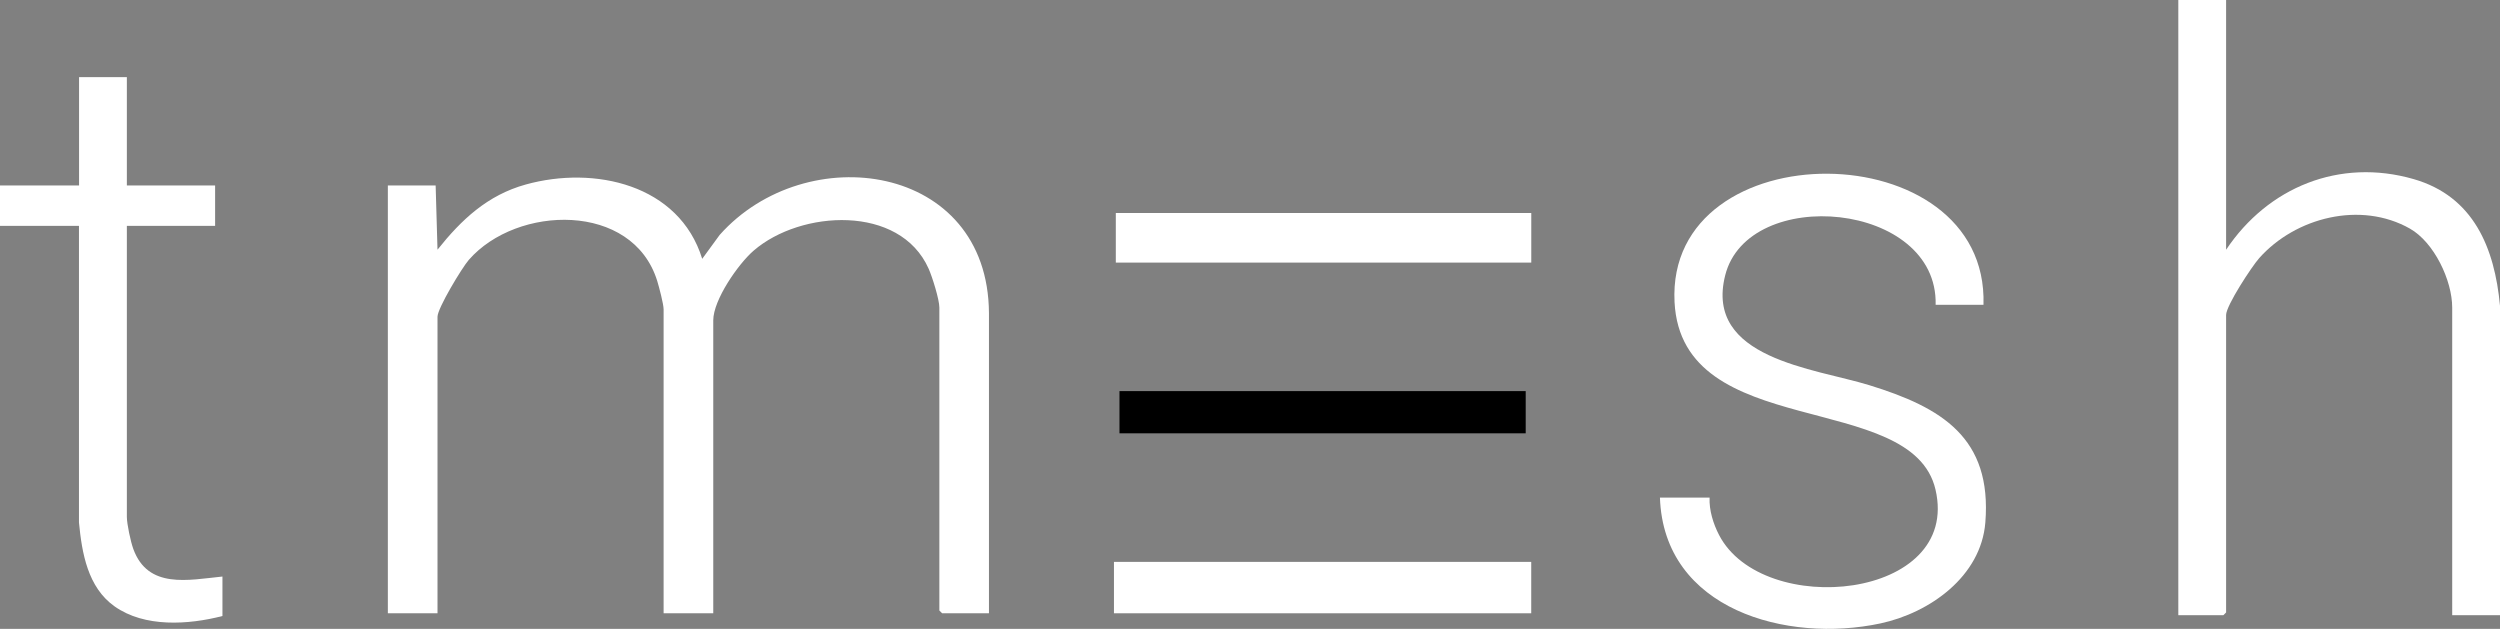 <?xml version="1.0" encoding="UTF-8"?>
<svg id="Layer_2" data-name="Layer 2" xmlns="http://www.w3.org/2000/svg" xmlns:xlink="http://www.w3.org/1999/xlink" viewBox="0 0 484.4 121.85">
  <rect x="0" y="0" width="484.4" height="121.85" fill="#808080" stroke="none"/>
  <defs>
    <style>
      .cls-1 {
        fill: none;
      }

      .cls-2 {
        clip-path: url(#clippath-1);
      }

      .cls-3 {
        fill: #fff;
      }

      .cls-4 {
        clip-path: url(#clippath);
      }
    </style>
    <clipPath id="clippath">
      <rect class="cls-1" width="484.4" height="121.85"/>
    </clipPath>
    <clipPath id="clippath-1">
      <rect class="cls-1" width="484.4" height="121.85"/>
    </clipPath>
  </defs>
  <g id="Layer_1-2" data-name="Layer 1">
    <g>
      <g class="cls-4">
        <path class="cls-3" d="M84.41,35.93l.36,12.45c4.64-5.83,9.7-10.58,17.1-12.63,13.29-3.69,29.73-.04,34.19,14.4l3.38-4.63c16.73-18.8,52-13.98,52.18,15.13v58.17s-9.08,0-9.08,0l-.53-.53v-58.7c0-1.56-1.38-5.97-2.08-7.53-5.57-12.5-24.79-11.38-33.9-3.5-2.99,2.58-7.83,9.54-7.83,13.52v56.75h-9.62v-58.88c0-1.03-.88-4.35-1.24-5.52-4.76-15.34-27.18-14.76-36.5-4.08-1.34,1.54-6.07,9.38-6.07,11.02v57.46h-9.62V35.93h9.26Z"/>
        <path class="cls-3" d="M24.58,14.94v20.99h17.1v7.83h-17.1v56.39c0,1.39.74,4.82,1.25,6.22,2.85,7.81,10.64,6.01,17.27,5.34v7.65c-6.6,1.7-15.08,2.27-20.92-1.88-5.19-3.69-6.31-10.32-6.88-16.25v-57.47S0,43.76,0,43.76v-7.83h15.32V14.94h9.26Z"/>
      </g>
      <rect class="cls-3" x="215.84" y="108.87" width="80.85" height="9.96"/>
      <rect class="cls-3" x="216.2" y="41.27" width="80.5" height="9.61"/>
      <rect x="216.91" y="75.78" width="78.71" height="8.18"/>
      <g class="cls-2">
        <path class="cls-3" d="M431.33,0v48.39c8.1-12.12,21.98-17.82,36.33-13.69,11.65,3.35,15.7,13.36,16.74,24.55v59.95s-9.26,0-9.26,0v-59.59c0-5.28-3.5-12.65-8.19-15.31-9.54-5.41-22.18-2.18-29.2,5.71-1.45,1.63-6.42,9.21-6.42,11.02v57.64l-.53.53h-8.73V0h9.26Z"/>
        <path class="cls-3" d="M384.31,59.06h-9.26c.49-20.04-36.36-23.28-40.78-5.7-4.06,16.14,17.3,18,27.88,21.26,14.06,4.33,23.84,10.17,22.53,26.61-.83,10.46-10.77,17.51-20.31,19.56-18.09,3.88-42.01-2.61-42.74-24.38h9.62c-.11,2.44.71,5.08,1.83,7.24,8.44,16.3,46.94,12.61,41.94-8.8-4.56-19.51-49.16-9.1-50.56-36.31-1.71-33.44,60.92-33.08,59.86.52"/>
      </g>
    </g>
  </g>
</svg>